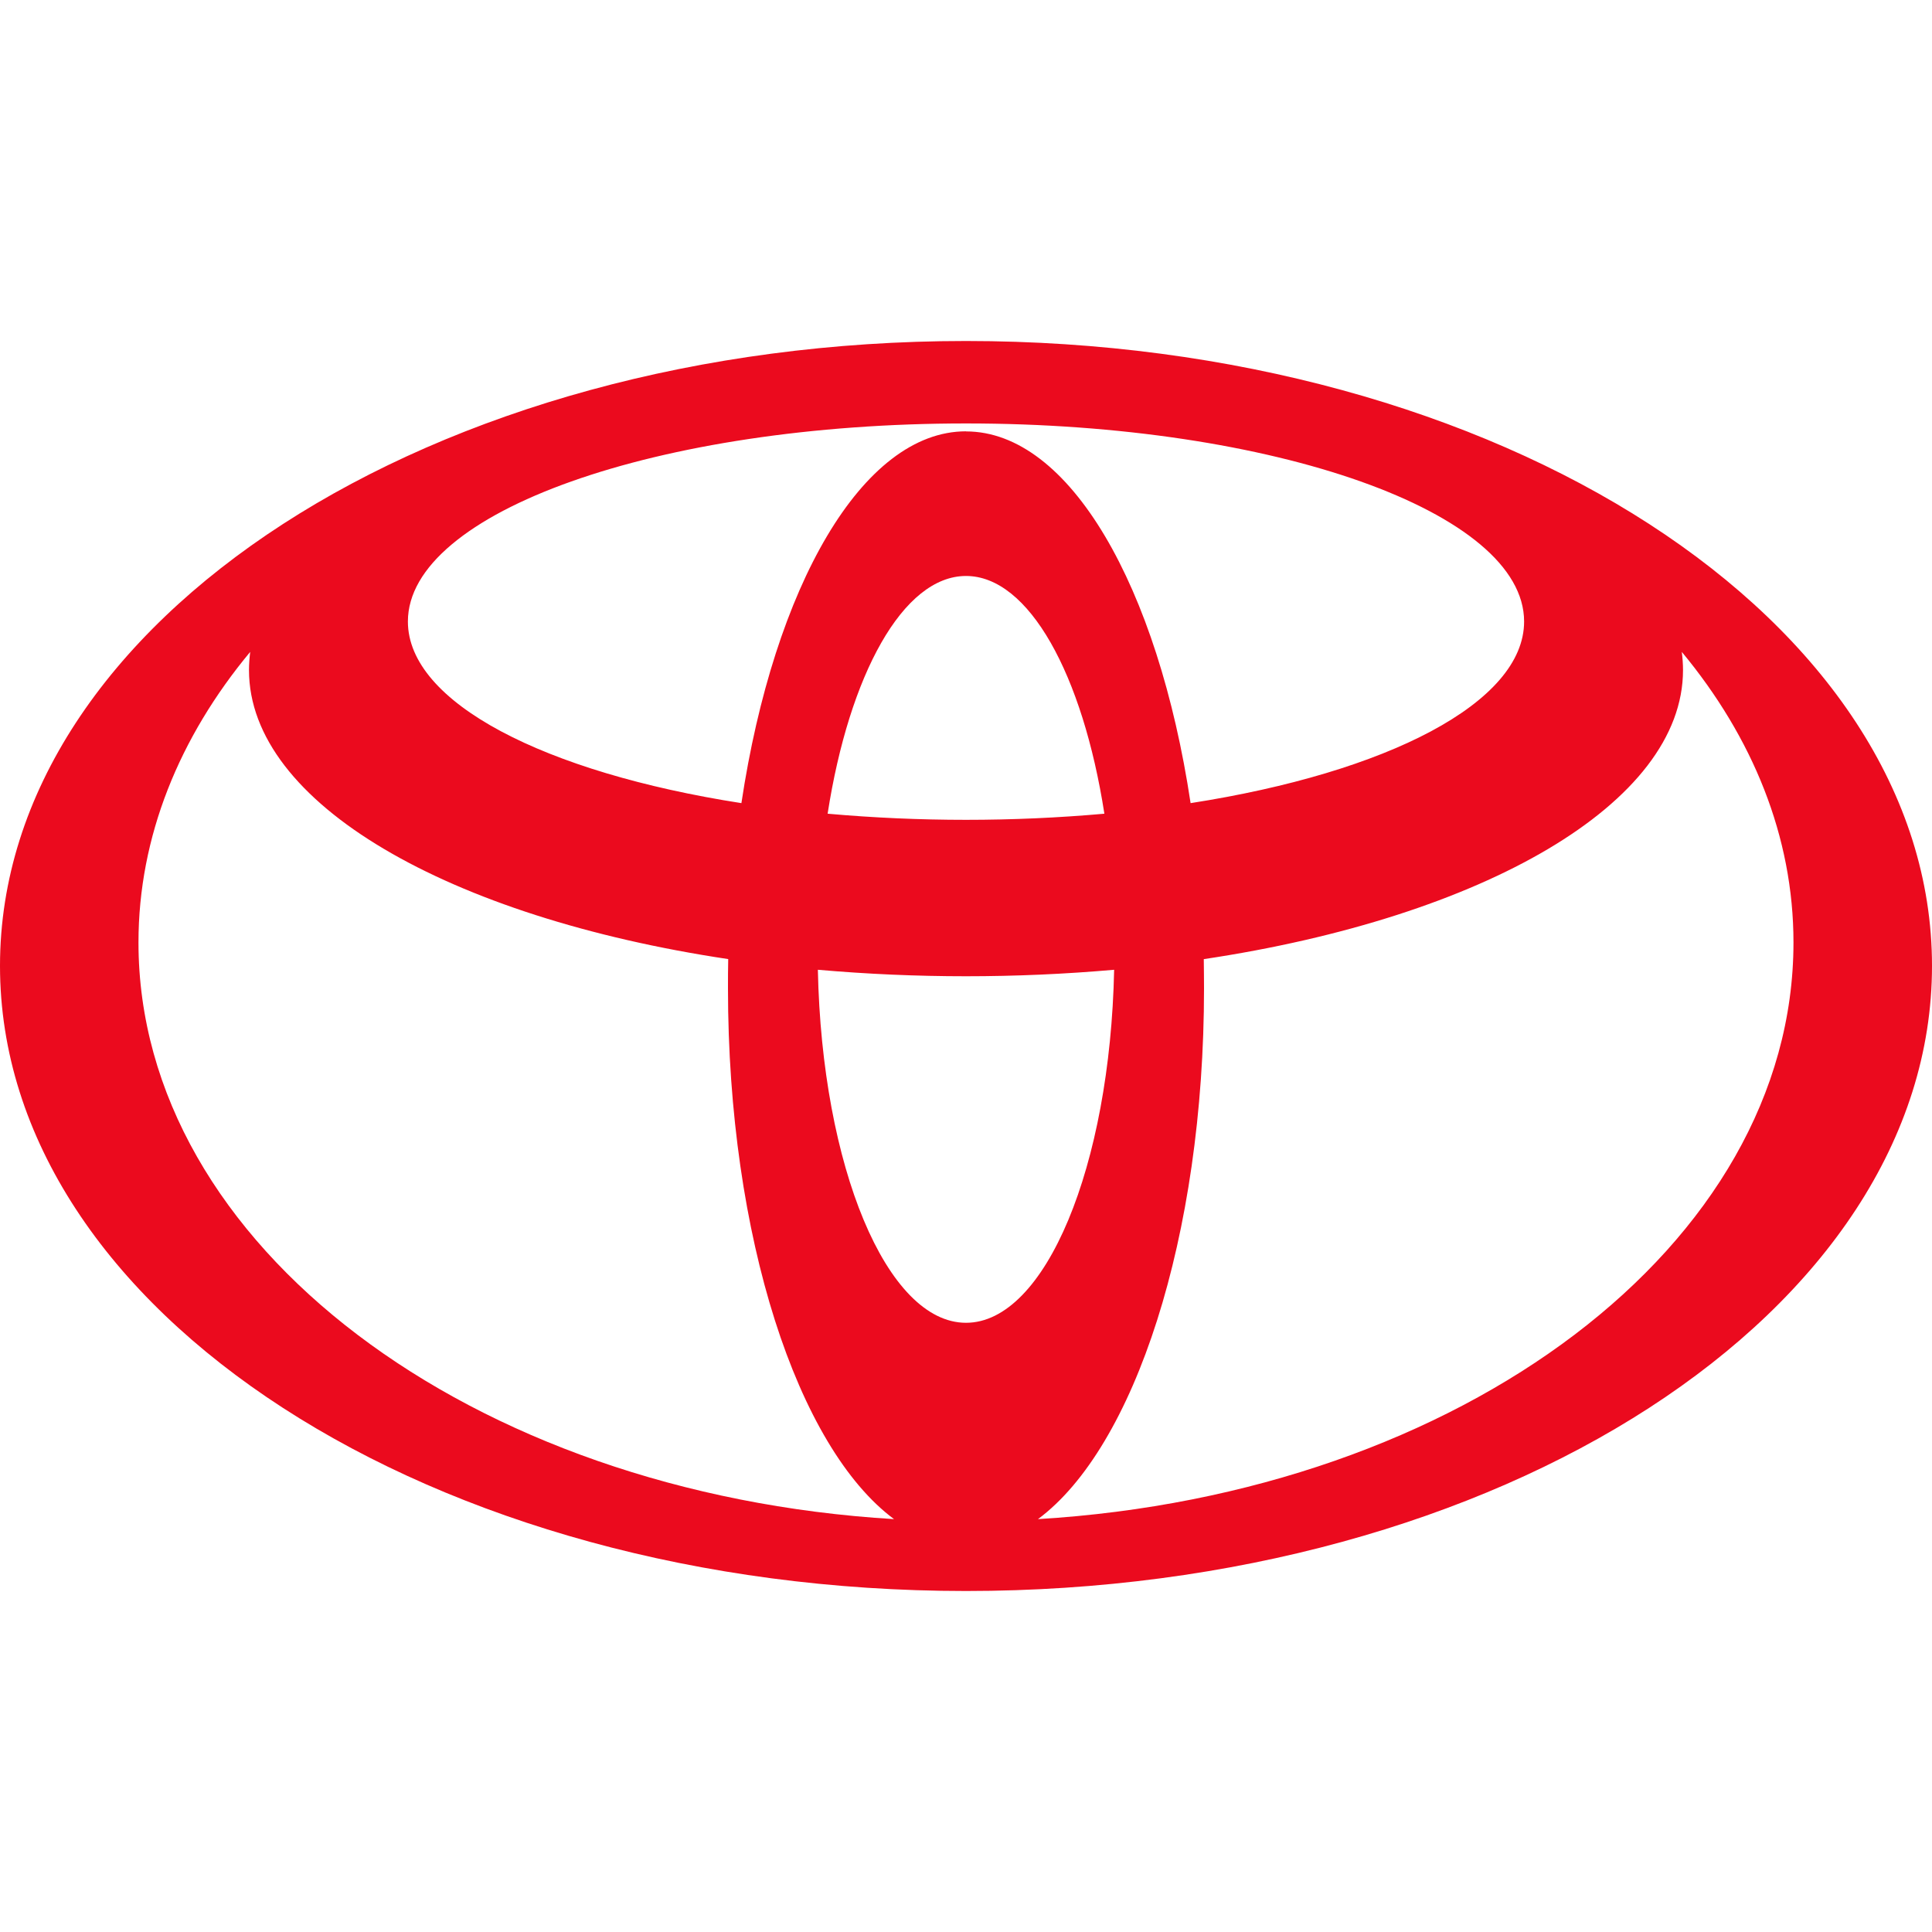 <svg width="40" height="40" viewBox="0 0 40 40" fill="none" xmlns="http://www.w3.org/2000/svg">
<g clip-path="url(#clip0_240_491)">
<path d="M20 7.06C8.955 7.06 0 12.853 0 19.997C0 27.145 8.955 32.94 20 32.94C31.045 32.94 40 27.147 40 19.997C40 12.847 31.045 7.06 20 7.06ZM20 27.387C18.357 27.387 17.017 24.15 16.933 20.078C18.974 20.257 21.026 20.257 23.067 20.078C22.983 24.148 21.643 27.387 20 27.387ZM17.135 16.847C17.582 13.968 18.697 11.925 20 11.925C21.303 11.925 22.417 13.968 22.865 16.847C20.959 17.016 19.041 17.016 17.135 16.847ZM20 8.93C17.855 8.93 16.025 12.143 15.35 16.628C11.283 15.995 8.445 14.548 8.445 12.868C8.445 10.602 13.618 8.767 20 8.767C26.383 8.767 31.555 10.603 31.555 12.868C31.555 14.548 28.717 15.995 24.65 16.628C23.975 12.145 22.145 8.932 20 8.932V8.93ZM2.867 19.513C2.867 17.322 3.712 15.263 5.18 13.497C5.165 13.62 5.155 13.747 5.155 13.873C5.155 16.635 9.297 18.99 15.077 19.857C15.072 20.057 15.072 20.26 15.072 20.463C15.072 25.613 16.515 29.972 18.51 31.452C9.743 30.923 2.867 25.78 2.867 19.513ZM21.49 31.452C23.485 29.972 24.928 25.612 24.928 20.463C24.928 20.258 24.925 20.058 24.923 19.858C30.7 18.992 34.845 16.638 34.845 13.873C34.845 13.747 34.835 13.62 34.82 13.497C36.288 15.268 37.132 17.322 37.132 19.513C37.132 25.78 30.257 30.923 21.49 31.452Z" fill="#EB0A1E"/>
</g>
<defs>
<clipPath id="clip0_240_491">
<rect width="40" height="40" fill="white"/>
</clipPath>
</defs>
</svg>
